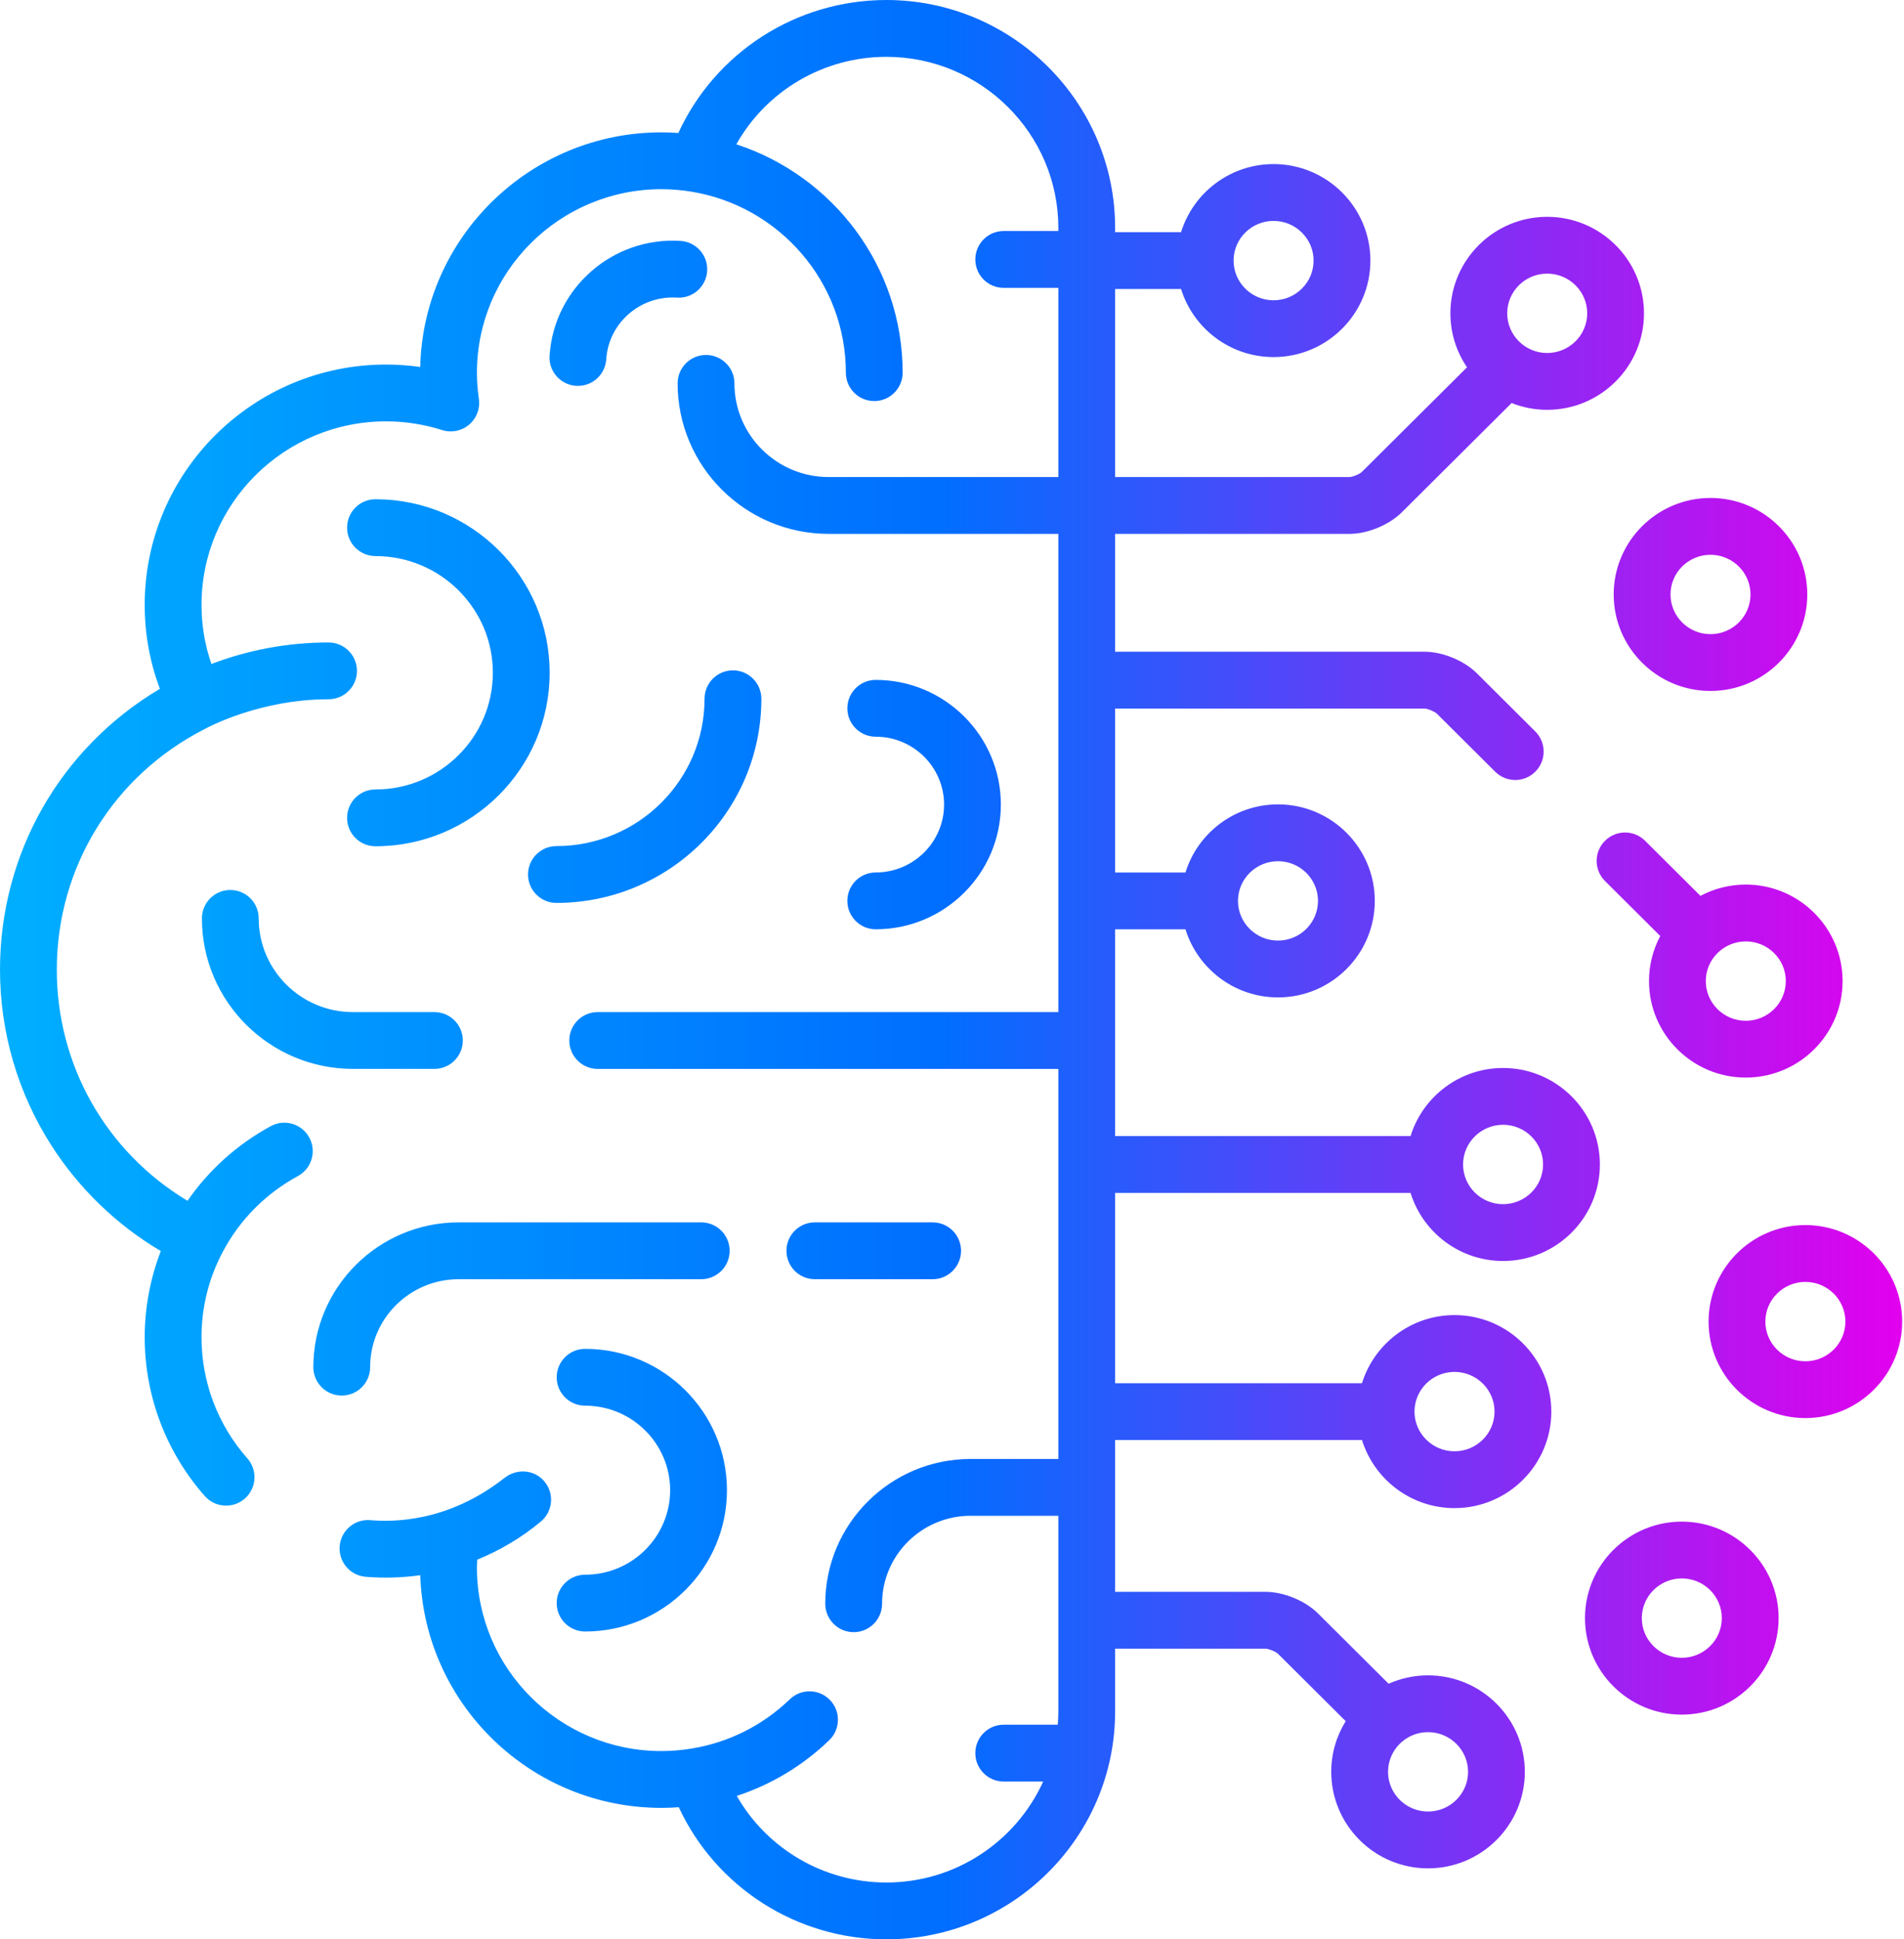 <svg width="55" height="56" viewBox="0 0 55 56" fill="none" xmlns="http://www.w3.org/2000/svg">
<path fill-rule="evenodd" clip-rule="evenodd" d="M40.496 14.791C40.127 15.159 39.505 15.416 38.983 15.416H32.212V18.819H41.151C41.672 18.819 42.294 19.076 42.664 19.444L44.349 21.121C44.67 21.44 44.671 21.96 44.352 22.281C44.191 22.442 43.981 22.523 43.77 22.523C43.561 22.523 43.351 22.443 43.191 22.284L41.506 20.607C41.442 20.545 41.239 20.462 41.15 20.46H32.212V25.194H34.244C34.596 24.056 35.661 23.227 36.917 23.227C38.459 23.227 39.713 24.477 39.713 26.014C39.713 27.551 38.459 28.801 36.917 28.801C35.661 28.801 34.597 27.972 34.244 26.834H32.212V32.805H40.746C41.098 31.668 42.163 30.839 43.419 30.839C44.96 30.839 46.215 32.089 46.215 33.625C46.215 35.162 44.961 36.412 43.419 36.412C42.163 36.412 41.098 35.583 40.746 34.446H32.212V39.941H39.343C39.696 38.803 40.761 37.974 42.016 37.974C43.558 37.974 44.812 39.224 44.812 40.761C44.812 42.298 43.558 43.548 42.016 43.548C40.761 43.548 39.696 42.719 39.343 41.581H32.212V45.966H36.561C37.083 45.966 37.705 46.223 38.074 46.591L40.112 48.619C40.461 48.464 40.846 48.377 41.251 48.377C42.793 48.377 44.047 49.627 44.047 51.163C44.047 52.7 42.793 53.95 41.251 53.95C39.709 53.95 38.455 52.7 38.455 51.163C38.455 50.627 38.608 50.126 38.873 49.7L36.917 47.754C36.853 47.692 36.65 47.608 36.561 47.607H32.212V49.42C32.212 53.048 29.247 56 25.604 56C23.011 56 20.679 54.492 19.607 52.185C19.439 52.198 19.271 52.204 19.105 52.204C15.337 52.204 12.257 49.21 12.14 45.485C11.621 45.559 11.086 45.574 10.562 45.531C10.11 45.493 9.775 45.097 9.812 44.645C9.85 44.194 10.245 43.857 10.698 43.896C11.335 43.949 12.927 43.969 14.573 42.676C14.929 42.396 15.438 42.432 15.728 42.78C16.019 43.127 15.972 43.645 15.624 43.935C15.07 44.398 14.448 44.767 13.785 45.036C13.785 45.049 13.784 45.061 13.784 45.074C13.78 45.138 13.777 45.203 13.777 45.266C13.777 48.187 16.168 50.563 19.105 50.563C19.398 50.563 19.697 50.538 19.995 50.488C21.053 50.312 22.032 49.824 22.815 49.068C23.141 48.754 23.66 48.763 23.975 49.089C24.29 49.415 24.28 49.934 23.954 50.249C23.186 50.99 22.274 51.534 21.283 51.858C22.154 53.383 23.794 54.359 25.604 54.359C27.618 54.359 29.355 53.16 30.134 51.443H28.994C28.541 51.443 28.174 51.076 28.174 50.623C28.174 50.169 28.541 49.802 28.994 49.802H30.555C30.565 49.676 30.572 49.549 30.572 49.42V43.769H28.037C26.627 43.769 25.48 44.909 25.48 46.309C25.48 46.763 25.113 47.13 24.66 47.13C24.206 47.13 23.839 46.763 23.839 46.309C23.839 44.004 25.722 42.129 28.037 42.129H30.572V30.866H17.265C16.812 30.866 16.445 30.498 16.445 30.045C16.445 29.592 16.812 29.225 17.265 29.225H30.572V15.416H23.937C21.531 15.416 19.574 13.466 19.574 11.07C19.574 10.617 19.941 10.25 20.394 10.25C20.847 10.25 21.215 10.617 21.215 11.07C21.215 12.562 22.436 13.775 23.937 13.775H30.572V8.312H28.994C28.541 8.312 28.174 7.945 28.174 7.492C28.174 7.038 28.541 6.671 28.994 6.671H30.572V6.58C30.572 3.857 28.343 1.641 25.604 1.641C23.782 1.641 22.136 2.627 21.27 4.167C24.056 5.076 26.074 7.687 26.074 10.761C26.074 11.214 25.707 11.581 25.254 11.581C24.801 11.581 24.434 11.214 24.434 10.761C24.434 8.137 22.504 5.953 19.983 5.536C19.689 5.488 19.394 5.463 19.106 5.463C16.168 5.463 13.777 7.84 13.777 10.761C13.777 11.01 13.796 11.265 13.833 11.52C13.873 11.799 13.767 12.08 13.551 12.262C13.336 12.445 13.042 12.504 12.773 12.419C12.248 12.252 11.701 12.167 11.149 12.167C8.211 12.167 5.821 14.544 5.821 17.465C5.821 18.055 5.918 18.626 6.107 19.173C7.159 18.772 8.299 18.552 9.491 18.552C9.944 18.552 10.311 18.919 10.311 19.372C10.311 19.825 9.944 20.192 9.491 20.192C7.458 20.192 5.927 21.044 5.927 21.044C3.28 22.387 1.641 25.04 1.641 28C1.641 30.768 3.07 33.263 5.416 34.674C6.027 33.793 6.843 33.049 7.823 32.518C8.222 32.302 8.72 32.45 8.935 32.849C9.151 33.247 9.003 33.745 8.605 33.96C7.658 34.473 6.91 35.245 6.429 36.159C6.026 36.923 5.821 37.75 5.821 38.617C5.821 39.905 6.291 41.147 7.146 42.113C7.446 42.453 7.414 42.971 7.074 43.271C6.735 43.571 6.216 43.539 5.916 43.2C4.797 41.933 4.18 40.306 4.18 38.617C4.18 37.765 4.339 36.917 4.645 36.125C3.373 35.372 2.292 34.332 1.489 33.083C0.515 31.566 0 29.808 0 28C0 24.632 1.751 21.592 4.619 19.89C4.327 19.117 4.18 18.305 4.18 17.465C4.18 13.639 7.306 10.527 11.149 10.527C11.481 10.527 11.812 10.55 12.139 10.597C12.226 6.846 15.318 3.822 19.105 3.822C19.268 3.822 19.431 3.828 19.595 3.84C20.662 1.518 22.998 0 25.604 0C29.248 0 32.212 2.952 32.212 6.58V6.704H34.117C34.469 5.567 35.534 4.738 36.789 4.738C38.331 4.738 39.586 5.988 39.586 7.525C39.586 9.061 38.331 10.311 36.789 10.311C35.534 10.311 34.469 9.482 34.117 8.345H32.212V13.775H38.983C39.072 13.774 39.275 13.69 39.339 13.628L42.377 10.606C42.074 10.161 41.897 9.624 41.897 9.047C41.897 7.511 43.151 6.261 44.693 6.261C46.235 6.261 47.489 7.511 47.489 9.047C47.489 10.584 46.235 11.834 44.693 11.834C44.33 11.834 43.984 11.764 43.665 11.638L40.496 14.791ZM45.849 9.047C45.849 8.415 45.33 7.901 44.693 7.901C44.056 7.901 43.538 8.415 43.538 9.047C43.538 9.679 44.056 10.193 44.693 10.193C45.33 10.193 45.849 9.679 45.849 9.047ZM37.945 7.525C37.945 6.893 37.426 6.379 36.789 6.379C36.152 6.379 35.634 6.893 35.634 7.525C35.634 8.157 36.152 8.671 36.789 8.671C37.426 8.671 37.945 8.157 37.945 7.525ZM42.407 51.163C42.407 50.531 41.888 50.017 41.251 50.017C40.614 50.017 40.096 50.531 40.096 51.163C40.096 51.795 40.614 52.309 41.251 52.309C41.888 52.309 42.407 51.795 42.407 51.163ZM43.172 40.761C43.172 40.129 42.653 39.615 42.016 39.615C41.379 39.615 40.86 40.129 40.86 40.761C40.86 41.393 41.379 41.907 42.016 41.907C42.653 41.907 43.172 41.393 43.172 40.761ZM44.574 33.625C44.574 32.993 44.056 32.479 43.418 32.479C42.781 32.479 42.263 32.993 42.263 33.625C42.263 34.257 42.781 34.771 43.418 34.771C44.056 34.771 44.574 34.257 44.574 33.625ZM38.072 26.014C38.072 25.382 37.554 24.868 36.917 24.868C36.28 24.868 35.761 25.382 35.761 26.014C35.761 26.646 36.28 27.16 36.917 27.16C37.554 27.16 38.072 26.646 38.072 26.014ZM15.875 10.27C16.002 8.317 17.701 6.831 19.661 6.957C20.113 6.986 20.456 7.376 20.427 7.828C20.397 8.28 20.008 8.624 19.555 8.594C18.497 8.527 17.58 9.325 17.512 10.376C17.484 10.81 17.123 11.143 16.694 11.143C16.676 11.143 16.658 11.143 16.64 11.141C16.188 11.112 15.845 10.722 15.875 10.27ZM21.173 19.357C20.72 19.357 20.352 19.725 20.352 20.178C20.352 22.523 18.433 24.432 16.073 24.432C15.62 24.432 15.253 24.799 15.253 25.252C15.253 25.705 15.62 26.072 16.073 26.072C19.338 26.072 21.993 23.428 21.993 20.178C21.993 19.725 21.626 19.357 21.173 19.357ZM12.549 29.225H10.195C8.694 29.225 7.473 28.011 7.473 26.52C7.473 26.066 7.106 25.699 6.653 25.699C6.2 25.699 5.833 26.066 5.833 26.52C5.833 28.916 7.79 30.865 10.196 30.865H12.549C13.002 30.865 13.369 30.498 13.369 30.045C13.369 29.592 13.002 29.225 12.549 29.225ZM20.257 35.297H13.249C10.934 35.297 9.051 37.172 9.051 39.478C9.051 39.931 9.418 40.298 9.871 40.298C10.325 40.298 10.692 39.931 10.692 39.478C10.692 38.077 11.839 36.938 13.249 36.938H20.257C20.71 36.938 21.077 36.57 21.077 36.117C21.077 35.664 20.71 35.297 20.257 35.297ZM23.538 35.297H26.941C27.394 35.297 27.761 35.664 27.761 36.117C27.761 36.57 27.394 36.938 26.941 36.938H23.538C23.085 36.938 22.718 36.57 22.718 36.117C22.718 35.664 23.085 35.297 23.538 35.297ZM16.902 38.949C16.449 38.949 16.081 39.316 16.081 39.77C16.081 40.223 16.449 40.59 16.902 40.59C18.256 40.59 19.358 41.685 19.358 43.03C19.358 44.376 18.256 45.471 16.902 45.471C16.449 45.471 16.081 45.838 16.081 46.291C16.081 46.744 16.449 47.111 16.902 47.111C19.161 47.111 20.999 45.281 20.999 43.03C20.999 40.78 19.161 38.949 16.902 38.949ZM24.477 20.453C24.477 20 24.844 19.633 25.297 19.633C27.29 19.633 28.911 21.248 28.911 23.233C28.911 25.218 27.29 26.834 25.297 26.834C24.844 26.834 24.477 26.466 24.477 26.013C24.477 25.56 24.844 25.193 25.297 25.193C26.385 25.193 27.271 24.314 27.271 23.233C27.271 22.152 26.385 21.273 25.297 21.273C24.844 21.273 24.477 20.906 24.477 20.453ZM10.847 14.416C10.393 14.416 10.026 14.783 10.026 15.236C10.026 15.69 10.393 16.057 10.847 16.057C12.716 16.057 14.237 17.568 14.237 19.426C14.237 21.284 12.716 22.796 10.847 22.796C10.393 22.796 10.026 23.163 10.026 23.616C10.026 24.07 10.393 24.437 10.847 24.437C13.621 24.437 15.878 22.189 15.878 19.426C15.878 16.664 13.621 14.416 10.847 14.416ZM46.614 17.166C46.614 15.629 47.868 14.379 49.41 14.379C50.952 14.379 52.206 15.629 52.206 17.166C52.206 18.702 50.952 19.952 49.41 19.952C47.868 19.952 46.614 18.702 46.614 17.166ZM48.255 17.166C48.255 17.797 48.773 18.312 49.41 18.312C50.047 18.312 50.566 17.797 50.566 17.166C50.566 16.534 50.047 16.02 49.41 16.02C48.773 16.02 48.254 16.534 48.255 17.166ZM52.151 35.375C50.609 35.375 49.355 36.625 49.355 38.162C49.355 39.698 50.609 40.948 52.151 40.948C53.693 40.948 54.947 39.698 54.947 38.162C54.947 36.625 53.693 35.375 52.151 35.375ZM52.151 39.308C51.514 39.308 50.995 38.794 50.995 38.162C50.995 37.53 51.514 37.016 52.151 37.016C52.788 37.016 53.307 37.53 53.307 38.162C53.307 38.794 52.788 39.308 52.151 39.308ZM49.12 25.869C49.511 25.661 49.957 25.543 50.43 25.543C51.972 25.543 53.226 26.793 53.226 28.33C53.226 29.866 51.972 31.116 50.43 31.116C48.888 31.116 47.634 29.866 47.634 28.33C47.634 27.86 47.752 27.417 47.959 27.028L46.364 25.441C46.042 25.121 46.041 24.602 46.361 24.281C46.68 23.96 47.199 23.958 47.521 24.278L49.12 25.869ZM49.274 28.33C49.274 28.962 49.793 29.476 50.43 29.476C51.067 29.476 51.586 28.962 51.586 28.33C51.586 27.698 51.067 27.184 50.43 27.184C49.793 27.184 49.274 27.698 49.274 28.33ZM48.581 43.938C47.039 43.938 45.785 45.188 45.785 46.724C45.785 48.261 47.04 49.511 48.581 49.511C50.123 49.511 51.378 48.261 51.378 46.724C51.378 45.188 50.123 43.938 48.581 43.938ZM48.581 47.87C47.944 47.87 47.426 47.356 47.426 46.724C47.426 46.092 47.944 45.578 48.581 45.578C49.219 45.578 49.737 46.092 49.737 46.724C49.737 47.356 49.219 47.87 48.581 47.87Z" fill="url(#paint0_linear_357_932)"/>
<defs>
<linearGradient id="paint0_linear_357_932" x1="0" y1="56" x2="54.947" y2="56" gradientUnits="userSpaceOnUse">
<stop stop-color="#00AFFF"/>
<stop offset="0.495" stop-color="#006EFF"/>
<stop offset="1" stop-color="#E200ED"/>
</linearGradient>
</defs>
</svg>
